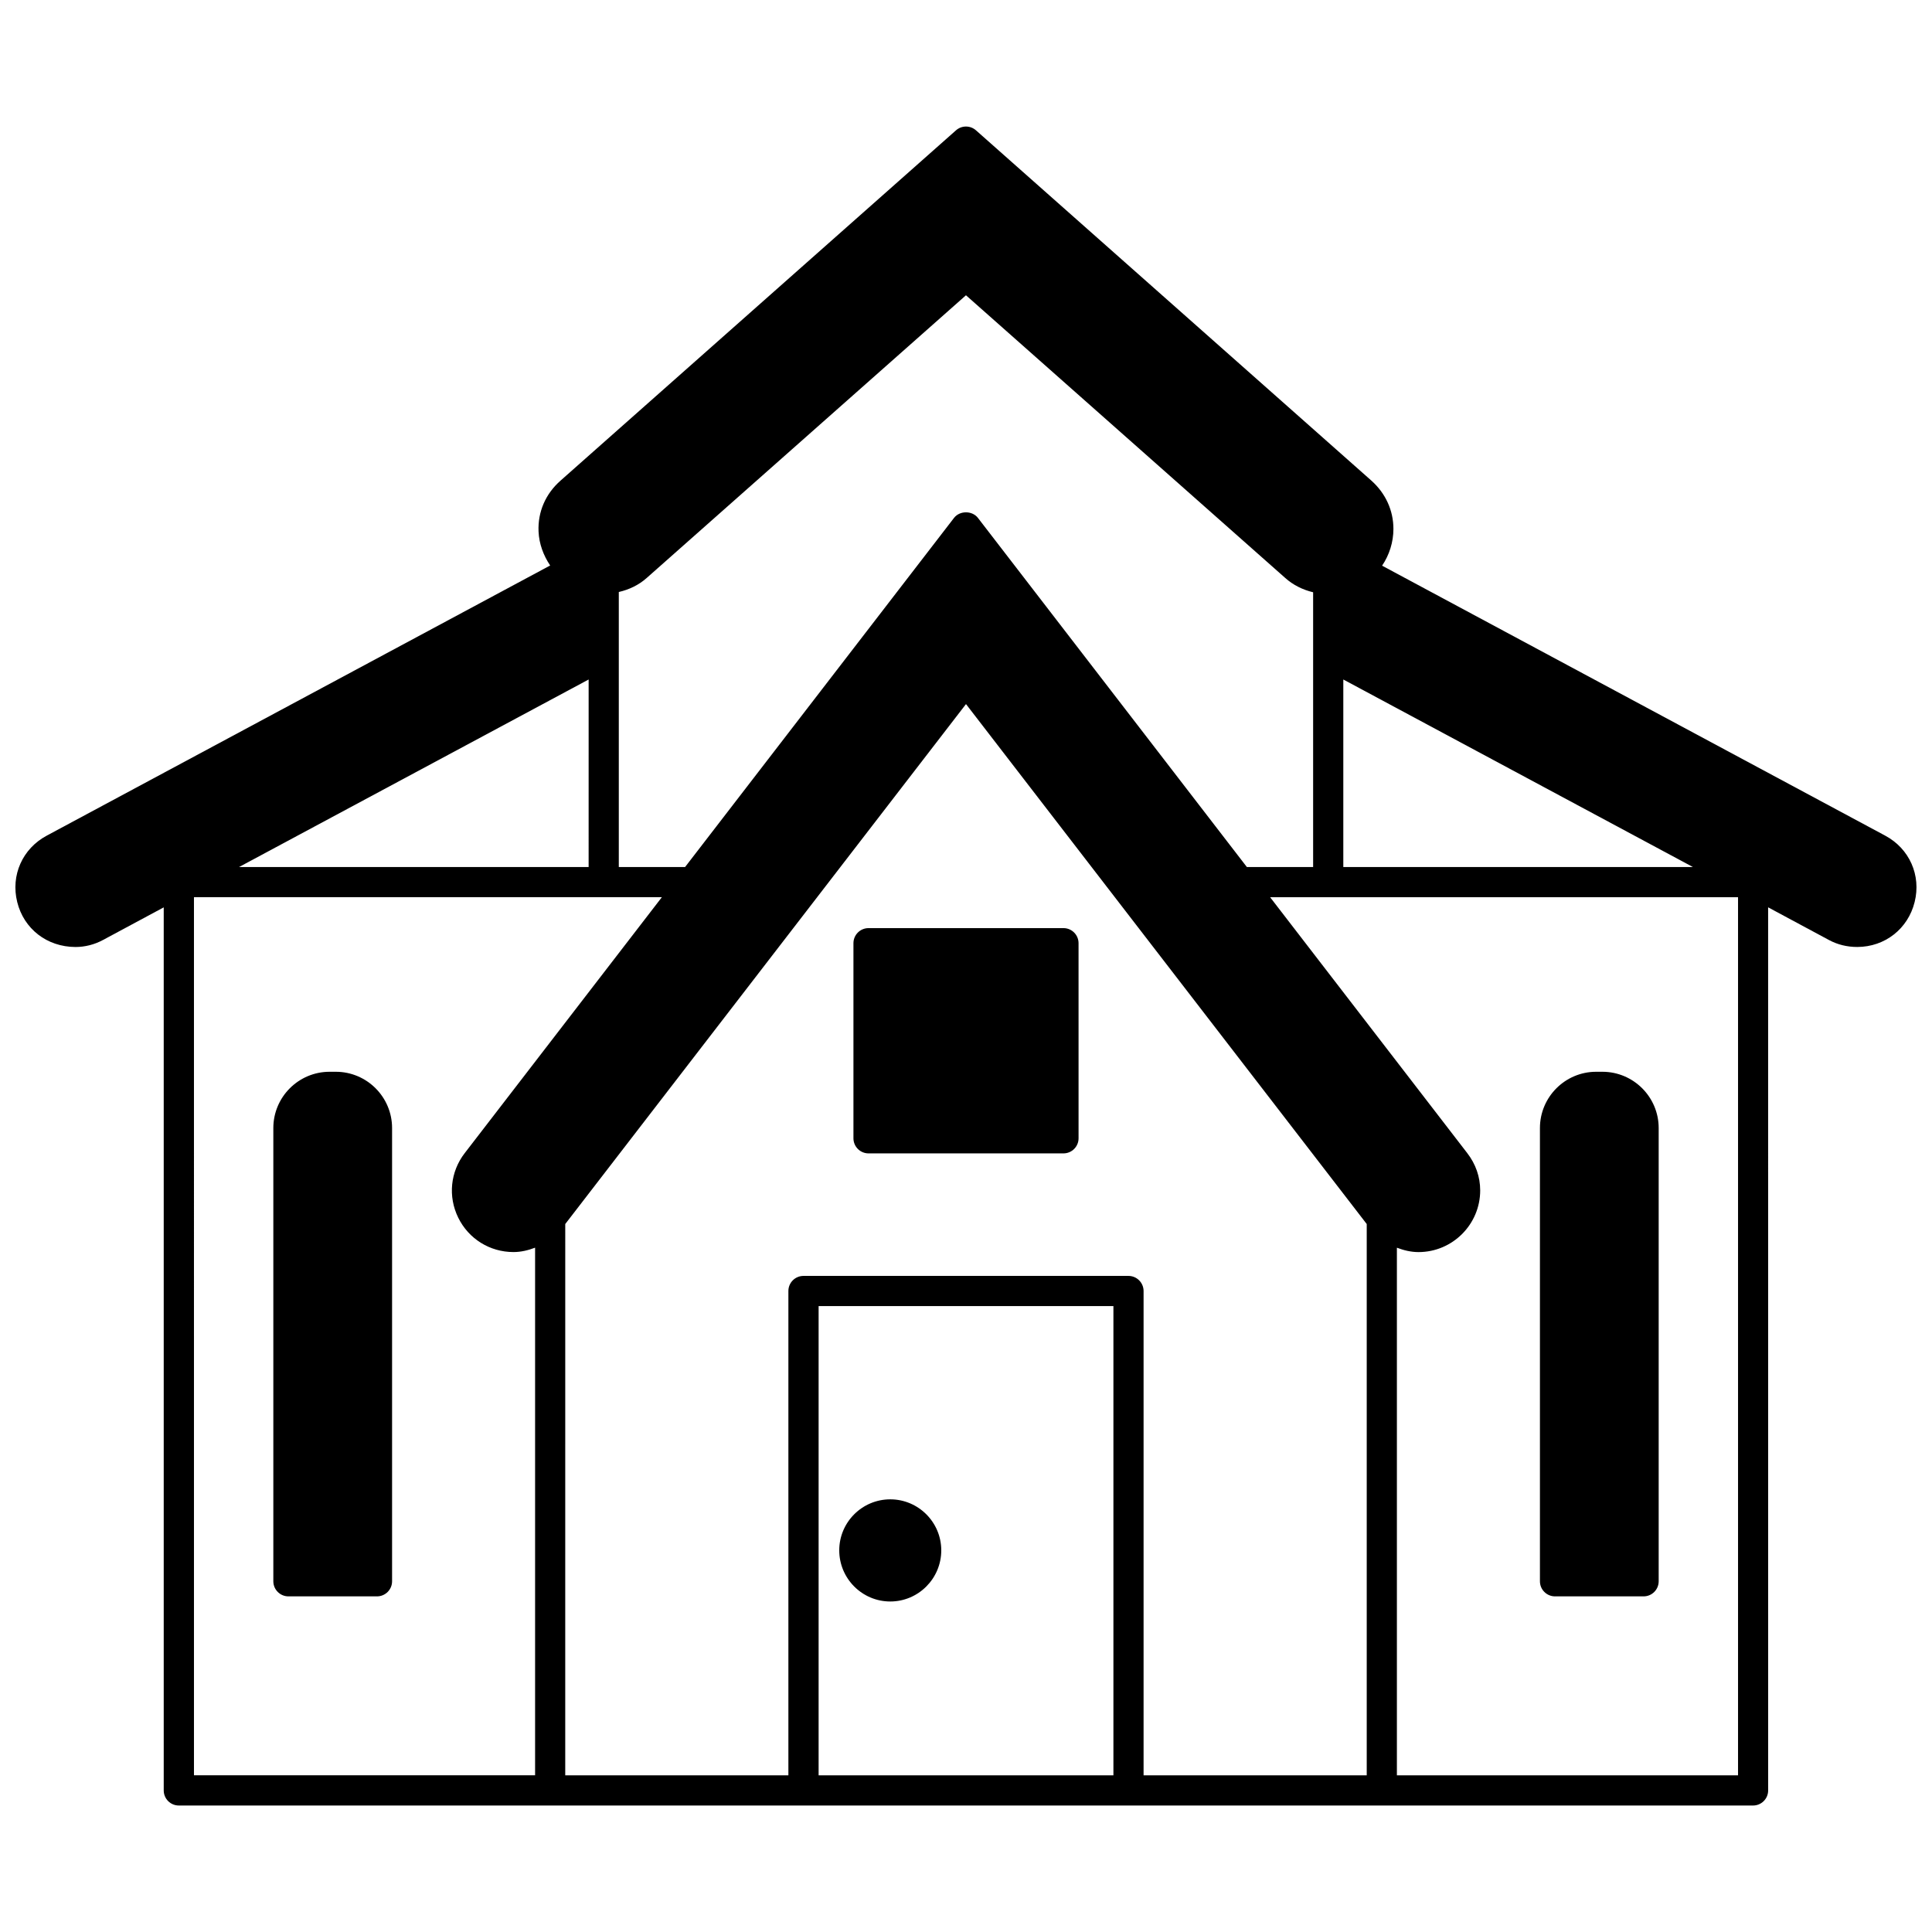 <?xml version="1.0" encoding="UTF-8"?>
<!-- Uploaded to: SVG Repo, www.svgrepo.com, Generator: SVG Repo Mixer Tools -->
<svg width="800px" height="800px" version="1.1" viewBox="144 144 512 512" xmlns="http://www.w3.org/2000/svg">
 <defs>
  <clipPath id="a">
   <path d="m148.09 177h503.81v446h-503.81z"/>
  </clipPath>
 </defs>
 <path d="m232.99 428.03h-1.641c-8.227 0-14.914 6.688-14.914 14.914v120.11c0 2.207 1.789 4 4 4h23.469c2.211 0 4-1.793 4-4v-120.11c0-8.227-6.691-14.914-14.914-14.914z"/>
 <g clip-path="url(#a)">
  <path d="m643.59 365.45-133.32-71.539c1.914-2.84 3-6.234 3-9.742 0-4.883-2.062-9.418-5.824-12.785l-104.8-92.844c-1.516-1.34-3.785-1.34-5.301 0l-104.8 92.832c-3.973 3.504-6.047 8.289-5.824 13.473 0.137 3.258 1.293 6.359 3.078 9.016l-133.4 71.586c-6.445 3.438-9.598 10.516-7.836 17.609 1.758 7.098 7.863 11.883 15.438 11.91 2.504 0 5.012-0.637 7.25-1.836l16.137-8.668v234.02c0 2.207 1.789 4 4 4h417.19c2.211 0 4-1.793 4-4l-0.008-234.03 16.141 8.672c2.238 1.203 4.746 1.836 7.5 1.836 7.32-0.023 13.422-4.809 15.188-11.91 1.77-7.09-1.383-14.168-7.82-17.602zm-169.16 8.32-71.27-92.523c-1.516-1.965-4.816-1.965-6.332 0l-71.273 92.523h-17.566v-72.883c2.731-0.625 5.312-1.855 7.41-3.734l84.594-74.902 84.57 74.883c2.109 1.902 4.68 3.172 7.43 3.824v72.812zm-31.379 108.36h-86.121c-2.211 0-4 1.793-4 4v128.35h-59.137l0.004-146.1 106.2-137.79 106.2 137.79v146.1h-59.137v-128.35c-0.008-2.207-1.797-4-4.008-4zm-235.7-108.36 92.645-49.695-0.004 49.695zm292.64-49.695 92.645 49.695h-92.645zm-304.59 57.691h124l-52.234 67.805c-3.828 4.949-4.484 11.508-1.734 17.121 2.758 5.621 8.375 9.117 14.648 9.117 1.984 0 3.898-0.465 5.723-1.16v139.82h-90.402zm165.54 108.36h78.125v124.35h-78.125zm153.25 124.35v-139.82c1.824 0.691 3.734 1.16 5.723 1.16 9.016 0 16.352-7.332 16.352-16.352 0-3.57-1.191-6.988-3.43-9.879l-52.238-67.812h124v232.71z"/>
 </g>
 <path d="m568.65 428.03h-1.641c-8.227 0-14.91 6.688-14.91 14.914v120.11c0 2.207 1.789 4 4 4h23.469c2.211 0 4-1.793 4-4v-120.11c0-8.227-6.691-14.914-14.918-14.914z"/>
 <path d="m425.83 389.96h-51.66c-2.211 0-4 1.793-4 4v51.699c0 2.207 1.789 4 4 4h51.66c2.211 0 4-1.793 4-4l-0.004-51.699c0-2.207-1.789-4-3.996-4z"/>
 <path d="m379.93 541.34c-7.453 0-13.52 6.062-13.52 13.516 0 7.473 6.066 13.555 13.52 13.555 7.449 0 13.516-6.082 13.516-13.555-0.004-7.453-6.066-13.516-13.516-13.516z"/>
</svg>